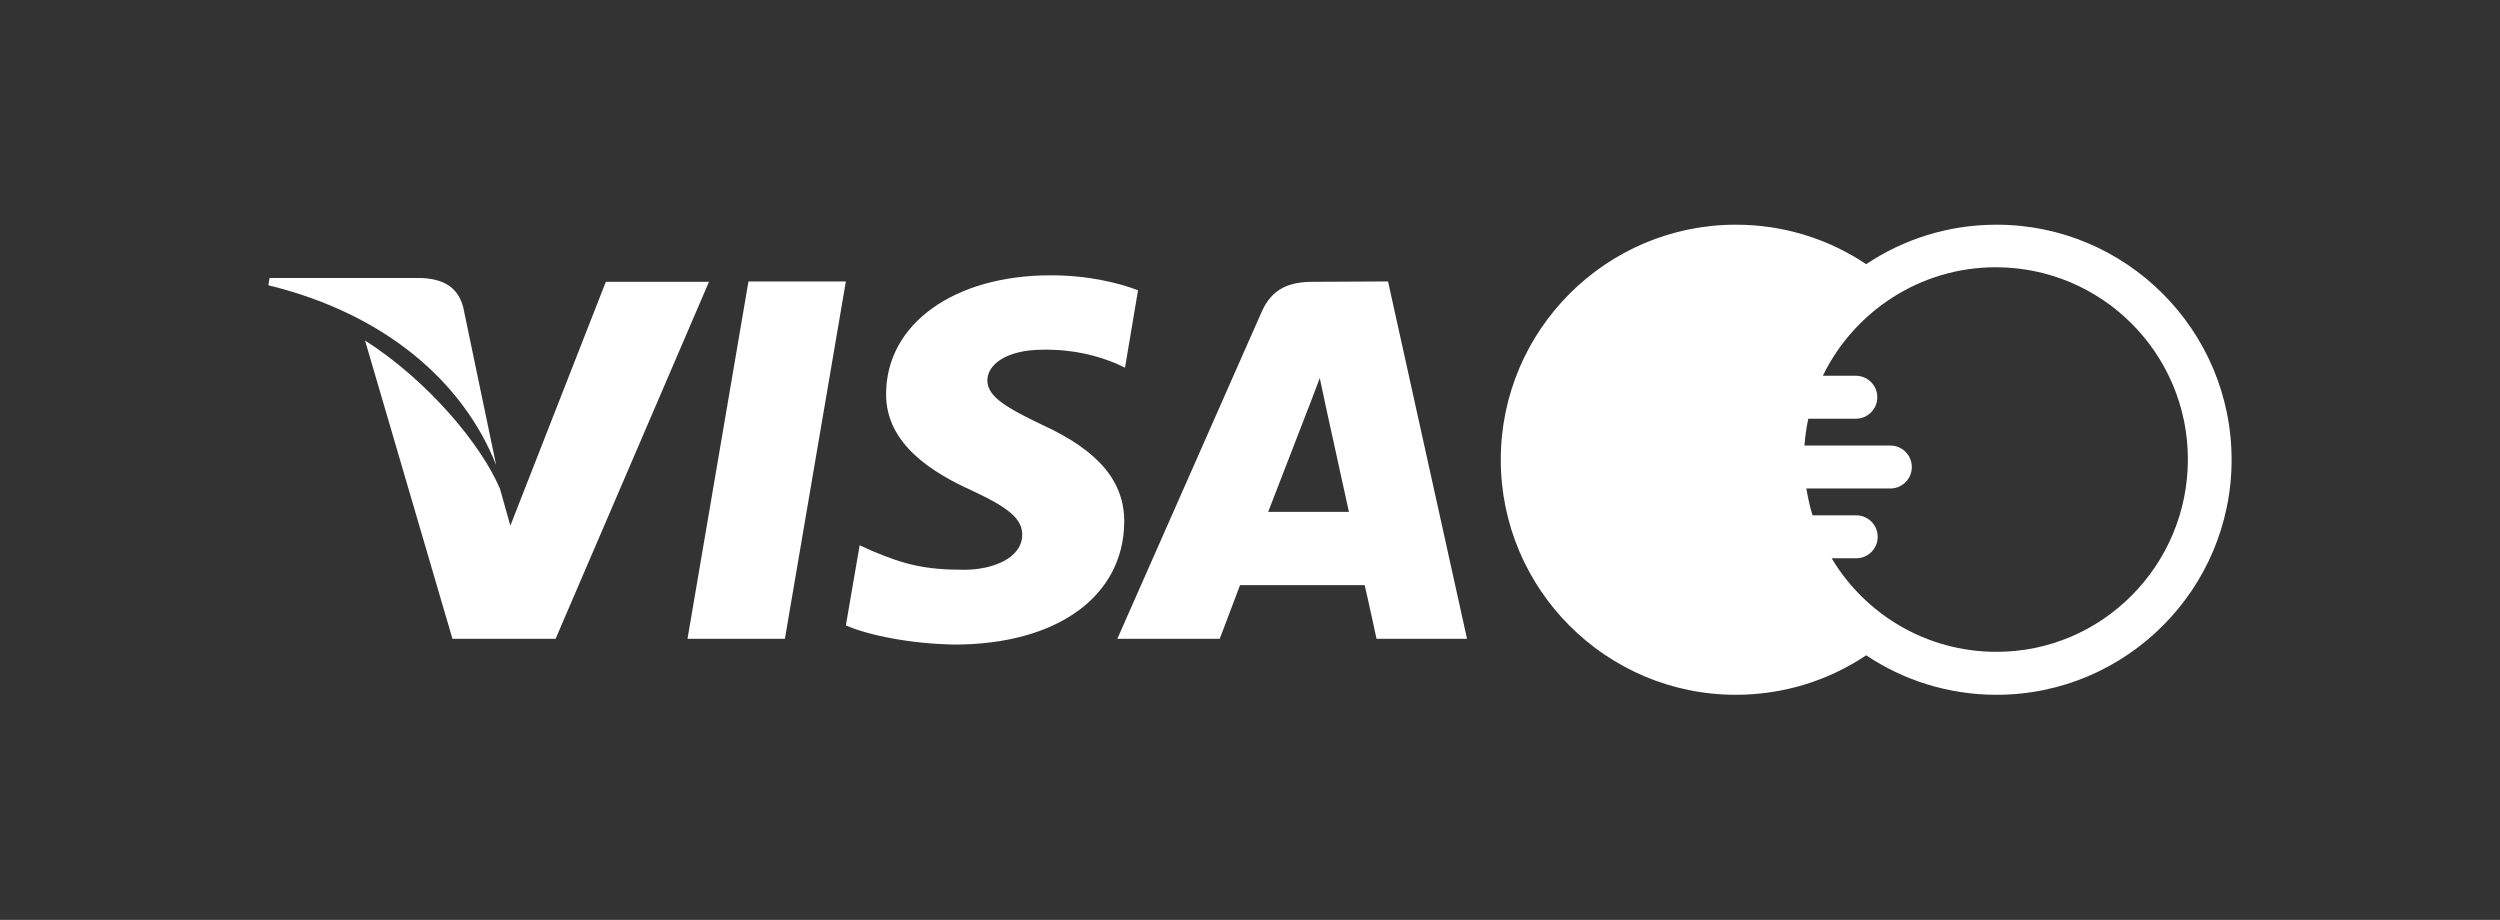 <?xml version="1.0" encoding="utf-8"?>
<!-- Generator: Adobe Illustrator 23.0.3, SVG Export Plug-In . SVG Version: 6.00 Build 0)  -->
<svg version="1.1" id="Capa_1" xmlns="http://www.w3.org/2000/svg" xmlns:xlink="http://www.w3.org/1999/xlink" x="0px" y="0px"
	 viewBox="0 0 652 239.9" style="enable-background:new 0 0 652 239.9;" xml:space="preserve">
<rect x="0" y="0" width="652" height="239.9" fill="#333333" stroke="none"/>
<style type="text/css">
	.st0{fill:#FFFFFF;}
</style>
<g>
	<polygon class="st0" points="179.3,166.6 204.7,166.6 220.6,73.4 195.2,73.4 	"/>
	<path class="st0" d="M158,73.5l-24.9,63.6l-2.7-9.6c-4.9-11.6-18.8-28.2-35.2-38.7l22.8,77.8h26.9l40-93.1H158z"/>
	<path class="st0" d="M129.4,121.3l-8.6-41.2c-1.5-5.7-5.8-7.4-11.1-7.6H70.3L70,74.4C100.7,81.9,120.9,99.8,129.4,121.3z"/>
	<path class="st0" d="M271.8,110.8c-8.9-4.3-14.3-7.2-14.3-11.6c0-3.9,4.6-8,14.6-8c8.3-0.1,14.3,1.7,19,3.6l2.3,1.1l3.4-20.2
		c-5-1.9-12.9-3.9-22.8-3.9c-25.1,0-42.8,12.6-42.9,30.8c-0.2,13.4,12.6,20.9,22.3,25.3c9.9,4.6,13.2,7.5,13.2,11.6
		c-0.1,6.2-7.9,9.1-15.2,9.1c-10.2,0-15.6-1.4-23.9-4.9l-3.3-1.5l-3.6,20.9c5.9,2.6,16.9,4.8,28.3,5c26.7,0,44.1-12.5,44.3-31.9
		C293.3,125.6,286.5,117.5,271.8,110.8z"/>
	<path class="st0" d="M342.4,73.5c-6.1,0-10.6,1.7-13.3,7.7l-37.7,85.4h26.7c0,0,4.4-11.5,5.3-14c2.9,0,28.8,0,32.5,0
		c0.8,3.3,3.1,14,3.1,14h23.6L362,73.4L342.4,73.5L342.4,73.5z M330.7,133.6c2.1-5.4,10.1-26.1,10.1-26.1c-0.1,0.3,2.1-5.4,3.4-8.9
		l1.7,8c0,0,4.9,22.3,5.9,26.9h-21.1V133.6z"/>
	<path class="st0" d="M520.7,58.6c-12.6,0-24.3,3.8-34,10.3c-9.7-6.5-21.4-10.3-34-10.3c-33.8,0-61.3,27.5-61.3,61.3
		s27.5,61.3,61.3,61.3c12.6,0,24.3-3.8,34-10.3c9.7,6.5,21.4,10.3,34,10.3c33.8,0,61.3-27.5,61.3-61.3S554.5,58.6,520.7,58.6z
		 M520.7,170c-18.3,0-34.3-9.8-43-24.4h6.4c3.1,0,5.6-2.5,5.6-5.6s-2.5-5.6-5.6-5.6h-11.4c-0.7-2.3-1.2-4.6-1.6-7H493
		c3.1,0,5.6-2.5,5.6-5.6s-2.5-5.6-5.6-5.6h-22.4c0.2-2.4,0.5-4.7,1-7H484c3.1,0,5.6-2.5,5.6-5.6S487.1,98,484,98h-8.6
		c8.1-16.7,25.3-28.3,45.1-28.3c27.7,0,50.1,22.5,50.1,50.1S548.3,170,520.7,170z"/>
</g>
</svg>
